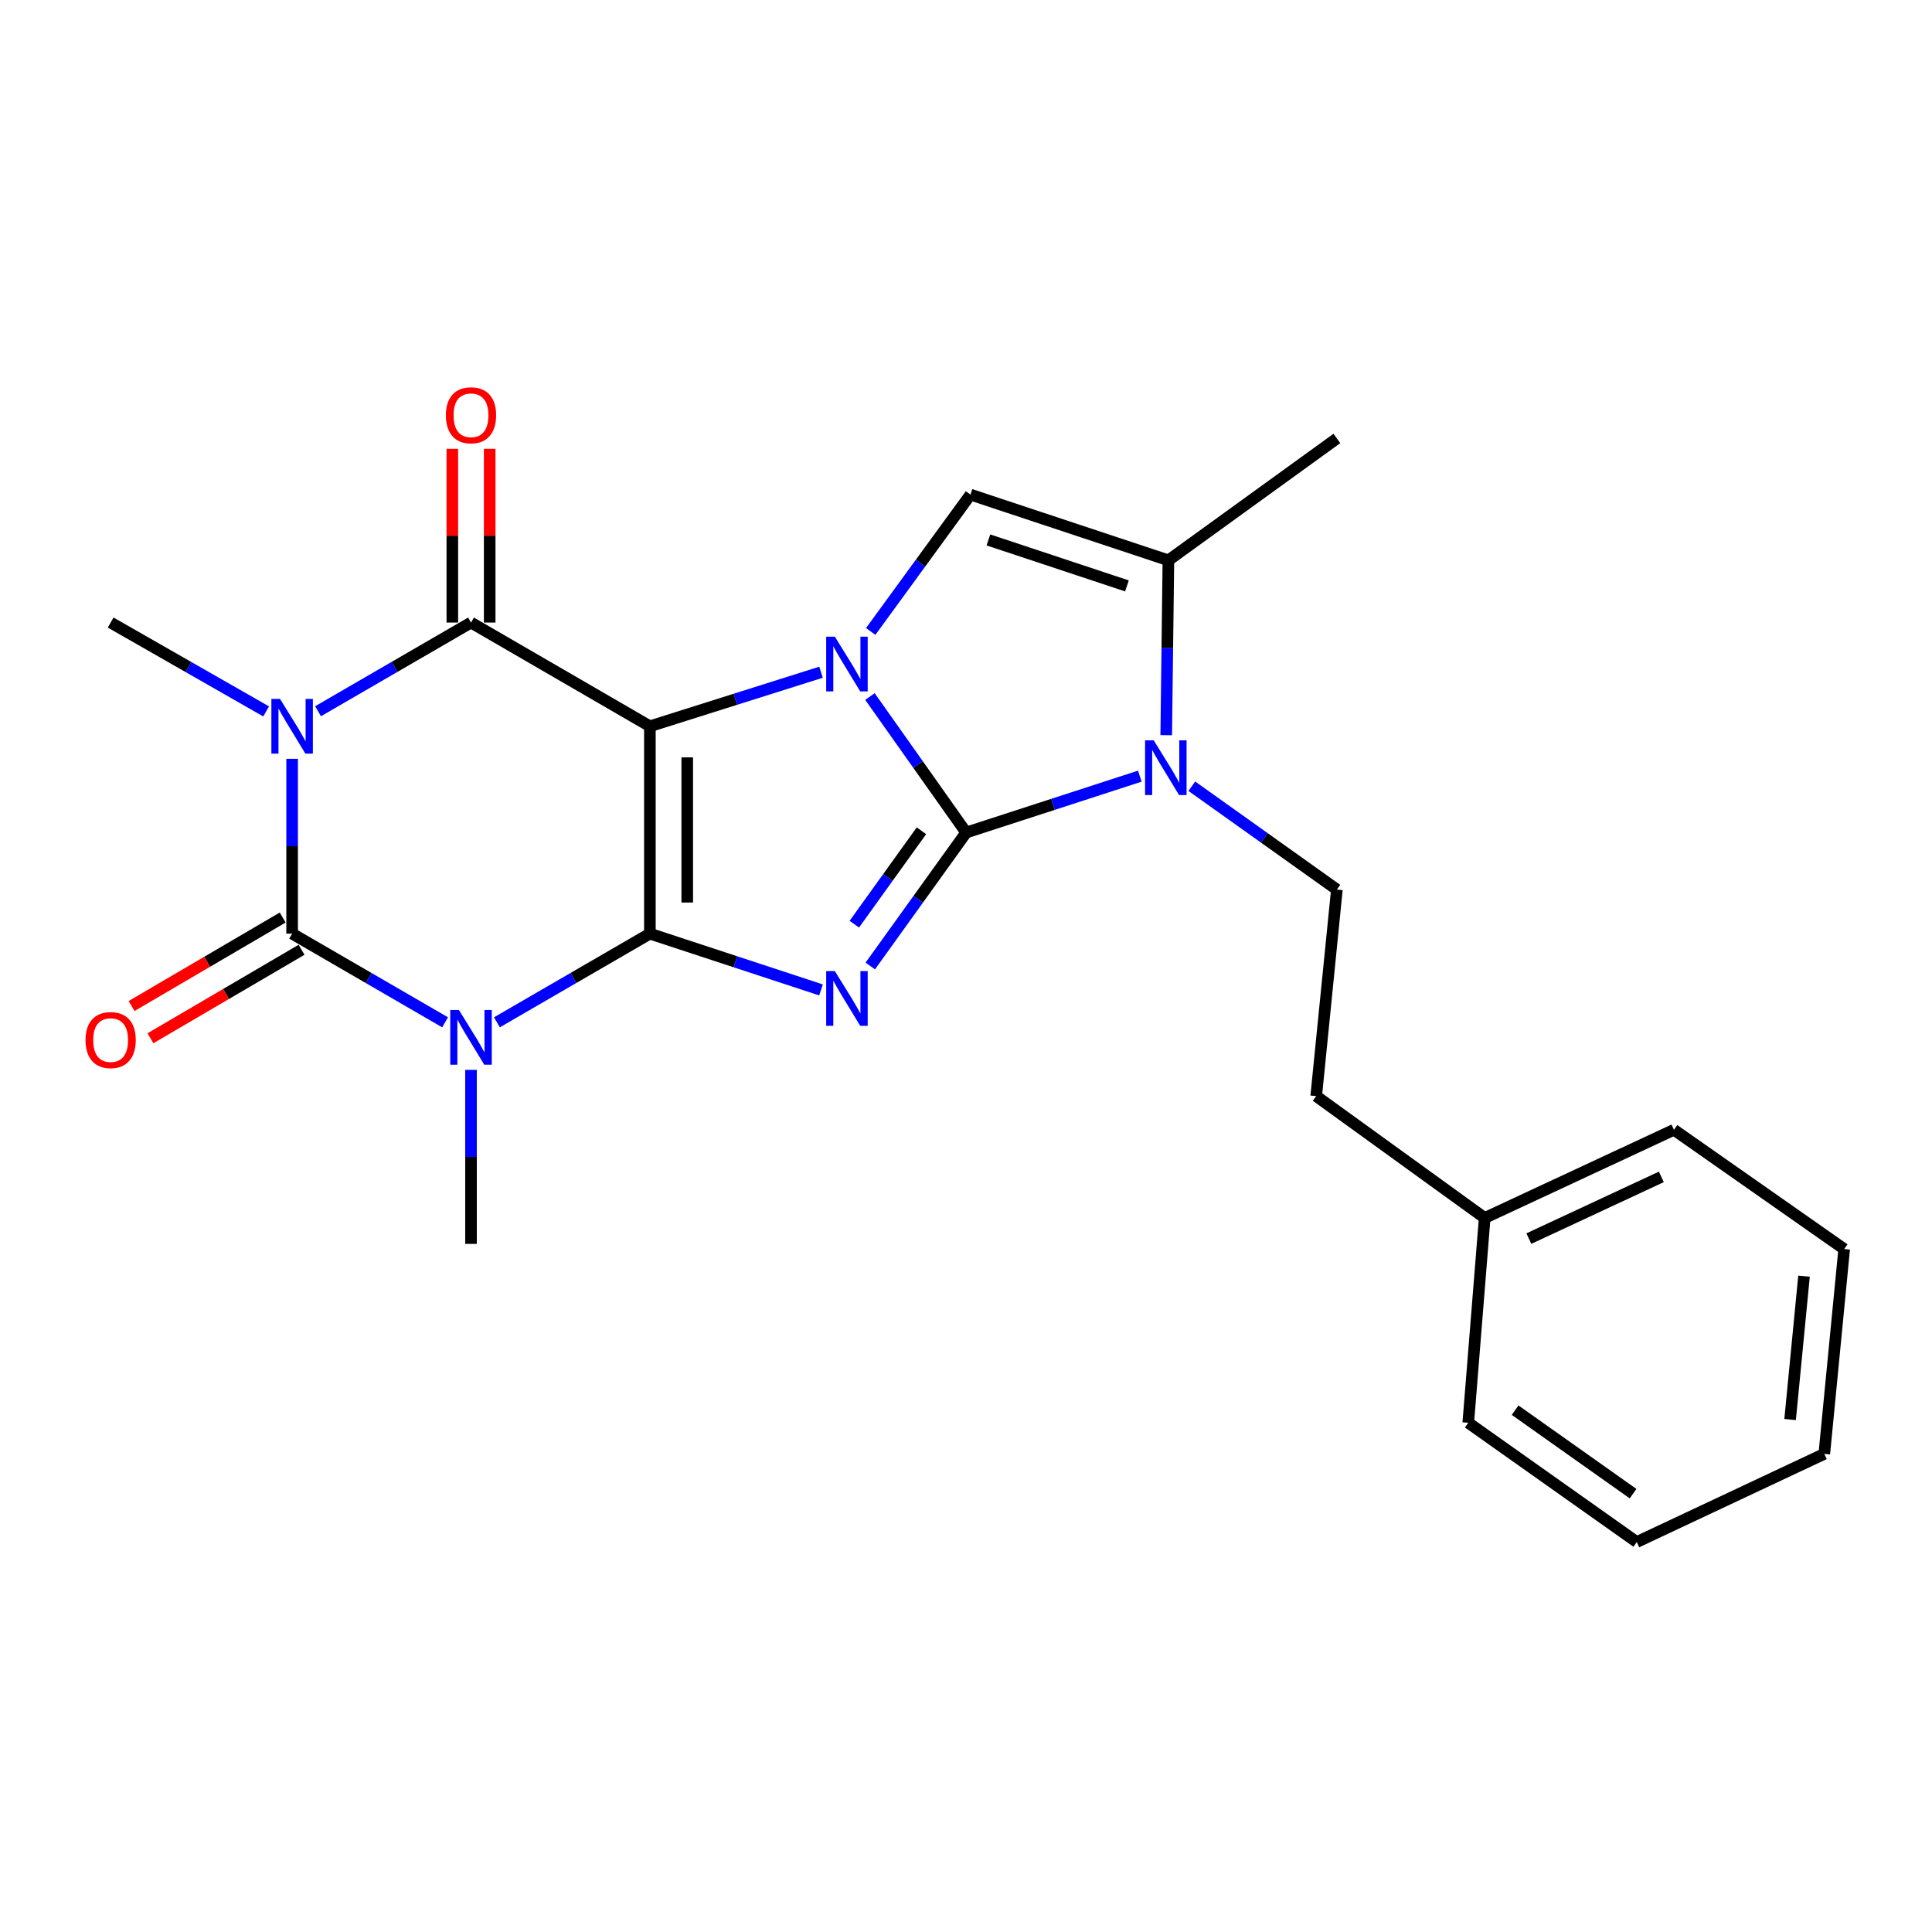 <?xml version='1.0' encoding='iso-8859-1'?>
<svg version='1.1' baseProfile='full'
              xmlns='http://www.w3.org/2000/svg'
                      xmlns:rdkit='http://www.rdkit.org/xml'
                      xmlns:xlink='http://www.w3.org/1999/xlink'
                  xml:space='preserve'
width='1000px' height='1000px' viewBox='0 0 1000 1000'>
<!-- END OF HEADER -->
<rect style='opacity:1.0;fill:#FFFFFF;stroke:none' width='1000' height='1000' x='0' y='0'> </rect>
<path class='bond-0' d='M 336.38,375.917 L 336.38,483.253' style='fill:none;fill-rule:evenodd;stroke:#000000;stroke-width:6px;stroke-linecap:butt;stroke-linejoin:miter;stroke-opacity:1' />
<path class='bond-0' d='M 355.714,392.017 L 355.714,467.153' style='fill:none;fill-rule:evenodd;stroke:#000000;stroke-width:6px;stroke-linecap:butt;stroke-linejoin:miter;stroke-opacity:1' />
<path class='bond-2' d='M 336.38,375.917 L 380.672,361.929' style='fill:none;fill-rule:evenodd;stroke:#000000;stroke-width:6px;stroke-linecap:butt;stroke-linejoin:miter;stroke-opacity:1' />
<path class='bond-2' d='M 380.672,361.929 L 424.964,347.94' style='fill:none;fill-rule:evenodd;stroke:#0000FF;stroke-width:6px;stroke-linecap:butt;stroke-linejoin:miter;stroke-opacity:1' />
<path class='bond-7' d='M 336.38,375.917 L 243.791,322.232' style='fill:none;fill-rule:evenodd;stroke:#000000;stroke-width:6px;stroke-linecap:butt;stroke-linejoin:miter;stroke-opacity:1' />
<path class='bond-3' d='M 336.38,483.253 L 380.667,497.818' style='fill:none;fill-rule:evenodd;stroke:#000000;stroke-width:6px;stroke-linecap:butt;stroke-linejoin:miter;stroke-opacity:1' />
<path class='bond-3' d='M 380.667,497.818 L 424.954,512.383' style='fill:none;fill-rule:evenodd;stroke:#0000FF;stroke-width:6px;stroke-linecap:butt;stroke-linejoin:miter;stroke-opacity:1' />
<path class='bond-4' d='M 336.38,483.253 L 296.793,506.202' style='fill:none;fill-rule:evenodd;stroke:#000000;stroke-width:6px;stroke-linecap:butt;stroke-linejoin:miter;stroke-opacity:1' />
<path class='bond-4' d='M 296.793,506.202 L 257.207,529.15' style='fill:none;fill-rule:evenodd;stroke:#0000FF;stroke-width:6px;stroke-linecap:butt;stroke-linejoin:miter;stroke-opacity:1' />
<path class='bond-1' d='M 500.086,430.922 L 475.186,395.729' style='fill:none;fill-rule:evenodd;stroke:#000000;stroke-width:6px;stroke-linecap:butt;stroke-linejoin:miter;stroke-opacity:1' />
<path class='bond-1' d='M 475.186,395.729 L 450.286,360.535' style='fill:none;fill-rule:evenodd;stroke:#0000FF;stroke-width:6px;stroke-linecap:butt;stroke-linejoin:miter;stroke-opacity:1' />
<path class='bond-8' d='M 500.086,430.922 L 545.029,416.329' style='fill:none;fill-rule:evenodd;stroke:#000000;stroke-width:6px;stroke-linecap:butt;stroke-linejoin:miter;stroke-opacity:1' />
<path class='bond-8' d='M 545.029,416.329 L 589.971,401.736' style='fill:none;fill-rule:evenodd;stroke:#0000FF;stroke-width:6px;stroke-linecap:butt;stroke-linejoin:miter;stroke-opacity:1' />
<path class='bond-24' d='M 500.086,430.922 L 475.27,465.458' style='fill:none;fill-rule:evenodd;stroke:#000000;stroke-width:6px;stroke-linecap:butt;stroke-linejoin:miter;stroke-opacity:1' />
<path class='bond-24' d='M 475.27,465.458 L 450.453,499.994' style='fill:none;fill-rule:evenodd;stroke:#0000FF;stroke-width:6px;stroke-linecap:butt;stroke-linejoin:miter;stroke-opacity:1' />
<path class='bond-24' d='M 476.94,430.001 L 459.569,454.176' style='fill:none;fill-rule:evenodd;stroke:#000000;stroke-width:6px;stroke-linecap:butt;stroke-linejoin:miter;stroke-opacity:1' />
<path class='bond-24' d='M 459.569,454.176 L 442.197,478.351' style='fill:none;fill-rule:evenodd;stroke:#0000FF;stroke-width:6px;stroke-linecap:butt;stroke-linejoin:miter;stroke-opacity:1' />
<path class='bond-9' d='M 450.682,326.831 L 476.501,291.422' style='fill:none;fill-rule:evenodd;stroke:#0000FF;stroke-width:6px;stroke-linecap:butt;stroke-linejoin:miter;stroke-opacity:1' />
<path class='bond-9' d='M 476.501,291.422 L 502.321,256.013' style='fill:none;fill-rule:evenodd;stroke:#000000;stroke-width:6px;stroke-linecap:butt;stroke-linejoin:miter;stroke-opacity:1' />
<path class='bond-14' d='M 243.791,553.76 L 243.791,598.797' style='fill:none;fill-rule:evenodd;stroke:#0000FF;stroke-width:6px;stroke-linecap:butt;stroke-linejoin:miter;stroke-opacity:1' />
<path class='bond-14' d='M 243.791,598.797 L 243.791,643.834' style='fill:none;fill-rule:evenodd;stroke:#000000;stroke-width:6px;stroke-linecap:butt;stroke-linejoin:miter;stroke-opacity:1' />
<path class='bond-25' d='M 230.376,529.15 L 190.789,506.202' style='fill:none;fill-rule:evenodd;stroke:#0000FF;stroke-width:6px;stroke-linecap:butt;stroke-linejoin:miter;stroke-opacity:1' />
<path class='bond-25' d='M 190.789,506.202 L 151.202,483.253' style='fill:none;fill-rule:evenodd;stroke:#000000;stroke-width:6px;stroke-linecap:butt;stroke-linejoin:miter;stroke-opacity:1' />
<path class='bond-5' d='M 164.618,368.138 L 204.205,345.185' style='fill:none;fill-rule:evenodd;stroke:#0000FF;stroke-width:6px;stroke-linecap:butt;stroke-linejoin:miter;stroke-opacity:1' />
<path class='bond-5' d='M 204.205,345.185 L 243.791,322.232' style='fill:none;fill-rule:evenodd;stroke:#000000;stroke-width:6px;stroke-linecap:butt;stroke-linejoin:miter;stroke-opacity:1' />
<path class='bond-6' d='M 151.202,392.76 L 151.202,438.007' style='fill:none;fill-rule:evenodd;stroke:#0000FF;stroke-width:6px;stroke-linecap:butt;stroke-linejoin:miter;stroke-opacity:1' />
<path class='bond-6' d='M 151.202,438.007 L 151.202,483.253' style='fill:none;fill-rule:evenodd;stroke:#000000;stroke-width:6px;stroke-linecap:butt;stroke-linejoin:miter;stroke-opacity:1' />
<path class='bond-15' d='M 137.758,368.233 L 97.514,345.233' style='fill:none;fill-rule:evenodd;stroke:#0000FF;stroke-width:6px;stroke-linecap:butt;stroke-linejoin:miter;stroke-opacity:1' />
<path class='bond-15' d='M 97.514,345.233 L 57.271,322.232' style='fill:none;fill-rule:evenodd;stroke:#000000;stroke-width:6px;stroke-linecap:butt;stroke-linejoin:miter;stroke-opacity:1' />
<path class='bond-12' d='M 146.317,474.911 L 107.212,497.811' style='fill:none;fill-rule:evenodd;stroke:#000000;stroke-width:6px;stroke-linecap:butt;stroke-linejoin:miter;stroke-opacity:1' />
<path class='bond-12' d='M 107.212,497.811 L 68.107,520.711' style='fill:none;fill-rule:evenodd;stroke:#FF0000;stroke-width:6px;stroke-linecap:butt;stroke-linejoin:miter;stroke-opacity:1' />
<path class='bond-12' d='M 156.087,491.595 L 116.982,514.495' style='fill:none;fill-rule:evenodd;stroke:#000000;stroke-width:6px;stroke-linecap:butt;stroke-linejoin:miter;stroke-opacity:1' />
<path class='bond-12' d='M 116.982,514.495 L 77.877,537.395' style='fill:none;fill-rule:evenodd;stroke:#FF0000;stroke-width:6px;stroke-linecap:butt;stroke-linejoin:miter;stroke-opacity:1' />
<path class='bond-13' d='M 253.458,322.232 L 253.458,277.27' style='fill:none;fill-rule:evenodd;stroke:#000000;stroke-width:6px;stroke-linecap:butt;stroke-linejoin:miter;stroke-opacity:1' />
<path class='bond-13' d='M 253.458,277.27 L 253.458,232.308' style='fill:none;fill-rule:evenodd;stroke:#FF0000;stroke-width:6px;stroke-linecap:butt;stroke-linejoin:miter;stroke-opacity:1' />
<path class='bond-13' d='M 234.124,322.232 L 234.124,277.27' style='fill:none;fill-rule:evenodd;stroke:#000000;stroke-width:6px;stroke-linecap:butt;stroke-linejoin:miter;stroke-opacity:1' />
<path class='bond-13' d='M 234.124,277.27 L 234.124,232.308' style='fill:none;fill-rule:evenodd;stroke:#FF0000;stroke-width:6px;stroke-linecap:butt;stroke-linejoin:miter;stroke-opacity:1' />
<path class='bond-11' d='M 616.885,406.954 L 654.426,433.696' style='fill:none;fill-rule:evenodd;stroke:#0000FF;stroke-width:6px;stroke-linecap:butt;stroke-linejoin:miter;stroke-opacity:1' />
<path class='bond-11' d='M 654.426,433.696 L 691.967,460.439' style='fill:none;fill-rule:evenodd;stroke:#000000;stroke-width:6px;stroke-linecap:butt;stroke-linejoin:miter;stroke-opacity:1' />
<path class='bond-26' d='M 603.636,380.523 L 604.198,335.271' style='fill:none;fill-rule:evenodd;stroke:#0000FF;stroke-width:6px;stroke-linecap:butt;stroke-linejoin:miter;stroke-opacity:1' />
<path class='bond-26' d='M 604.198,335.271 L 604.759,290.02' style='fill:none;fill-rule:evenodd;stroke:#000000;stroke-width:6px;stroke-linecap:butt;stroke-linejoin:miter;stroke-opacity:1' />
<path class='bond-10' d='M 502.321,256.013 L 604.759,290.02' style='fill:none;fill-rule:evenodd;stroke:#000000;stroke-width:6px;stroke-linecap:butt;stroke-linejoin:miter;stroke-opacity:1' />
<path class='bond-10' d='M 511.595,279.464 L 583.302,303.268' style='fill:none;fill-rule:evenodd;stroke:#000000;stroke-width:6px;stroke-linecap:butt;stroke-linejoin:miter;stroke-opacity:1' />
<path class='bond-17' d='M 604.759,290.02 L 691.967,226.947' style='fill:none;fill-rule:evenodd;stroke:#000000;stroke-width:6px;stroke-linecap:butt;stroke-linejoin:miter;stroke-opacity:1' />
<path class='bond-16' d='M 691.967,460.439 L 681.258,567.346' style='fill:none;fill-rule:evenodd;stroke:#000000;stroke-width:6px;stroke-linecap:butt;stroke-linejoin:miter;stroke-opacity:1' />
<path class='bond-18' d='M 681.258,567.346 L 768.476,630.418' style='fill:none;fill-rule:evenodd;stroke:#000000;stroke-width:6px;stroke-linecap:butt;stroke-linejoin:miter;stroke-opacity:1' />
<path class='bond-19' d='M 768.476,630.418 L 866.436,584.779' style='fill:none;fill-rule:evenodd;stroke:#000000;stroke-width:6px;stroke-linecap:butt;stroke-linejoin:miter;stroke-opacity:1' />
<path class='bond-19' d='M 791.335,641.098 L 859.907,609.15' style='fill:none;fill-rule:evenodd;stroke:#000000;stroke-width:6px;stroke-linecap:butt;stroke-linejoin:miter;stroke-opacity:1' />
<path class='bond-20' d='M 768.476,630.418 L 759.969,736.423' style='fill:none;fill-rule:evenodd;stroke:#000000;stroke-width:6px;stroke-linecap:butt;stroke-linejoin:miter;stroke-opacity:1' />
<path class='bond-21' d='M 866.436,584.779 L 954.545,646.508' style='fill:none;fill-rule:evenodd;stroke:#000000;stroke-width:6px;stroke-linecap:butt;stroke-linejoin:miter;stroke-opacity:1' />
<path class='bond-22' d='M 759.969,736.423 L 847.187,798.152' style='fill:none;fill-rule:evenodd;stroke:#000000;stroke-width:6px;stroke-linecap:butt;stroke-linejoin:miter;stroke-opacity:1' />
<path class='bond-22' d='M 784.221,729.901 L 845.274,773.112' style='fill:none;fill-rule:evenodd;stroke:#000000;stroke-width:6px;stroke-linecap:butt;stroke-linejoin:miter;stroke-opacity:1' />
<path class='bond-27' d='M 954.545,646.508 L 944.255,752.513' style='fill:none;fill-rule:evenodd;stroke:#000000;stroke-width:6px;stroke-linecap:butt;stroke-linejoin:miter;stroke-opacity:1' />
<path class='bond-27' d='M 933.758,660.541 L 926.555,734.744' style='fill:none;fill-rule:evenodd;stroke:#000000;stroke-width:6px;stroke-linecap:butt;stroke-linejoin:miter;stroke-opacity:1' />
<path class='bond-23' d='M 847.187,798.152 L 944.255,752.513' style='fill:none;fill-rule:evenodd;stroke:#000000;stroke-width:6px;stroke-linecap:butt;stroke-linejoin:miter;stroke-opacity:1' />
<path  class='atom-3' d='M 432.118 329.544
L 441.398 344.544
Q 442.318 346.024, 443.798 348.704
Q 445.278 351.384, 445.358 351.544
L 445.358 329.544
L 449.118 329.544
L 449.118 357.864
L 445.238 357.864
L 435.278 341.464
Q 434.118 339.544, 432.878 337.344
Q 431.678 335.144, 431.318 334.464
L 431.318 357.864
L 427.638 357.864
L 427.638 329.544
L 432.118 329.544
' fill='#0000FF'/>
<path  class='atom-4' d='M 432.118 502.638
L 441.398 517.638
Q 442.318 519.118, 443.798 521.798
Q 445.278 524.478, 445.358 524.638
L 445.358 502.638
L 449.118 502.638
L 449.118 530.958
L 445.238 530.958
L 435.278 514.558
Q 434.118 512.638, 432.878 510.438
Q 431.678 508.238, 431.318 507.558
L 431.318 530.958
L 427.638 530.958
L 427.638 502.638
L 432.118 502.638
' fill='#0000FF'/>
<path  class='atom-5' d='M 237.531 522.767
L 246.811 537.767
Q 247.731 539.247, 249.211 541.927
Q 250.691 544.607, 250.771 544.767
L 250.771 522.767
L 254.531 522.767
L 254.531 551.087
L 250.651 551.087
L 240.691 534.687
Q 239.531 532.767, 238.291 530.567
Q 237.091 528.367, 236.731 527.687
L 236.731 551.087
L 233.051 551.087
L 233.051 522.767
L 237.531 522.767
' fill='#0000FF'/>
<path  class='atom-6' d='M 144.942 361.757
L 154.222 376.757
Q 155.142 378.237, 156.622 380.917
Q 158.102 383.597, 158.182 383.757
L 158.182 361.757
L 161.942 361.757
L 161.942 390.077
L 158.062 390.077
L 148.102 373.677
Q 146.942 371.757, 145.702 369.557
Q 144.502 367.357, 144.142 366.677
L 144.142 390.077
L 140.462 390.077
L 140.462 361.757
L 144.942 361.757
' fill='#0000FF'/>
<path  class='atom-9' d='M 597.167 383.207
L 606.447 398.207
Q 607.367 399.687, 608.847 402.367
Q 610.327 405.047, 610.407 405.207
L 610.407 383.207
L 614.167 383.207
L 614.167 411.527
L 610.287 411.527
L 600.327 395.127
Q 599.167 393.207, 597.927 391.007
Q 596.727 388.807, 596.367 388.127
L 596.367 411.527
L 592.687 411.527
L 592.687 383.207
L 597.167 383.207
' fill='#0000FF'/>
<path  class='atom-13' d='M 44.271 538.339
Q 44.271 531.539, 47.631 527.739
Q 50.991 523.939, 57.271 523.939
Q 63.551 523.939, 66.911 527.739
Q 70.271 531.539, 70.271 538.339
Q 70.271 545.219, 66.871 549.139
Q 63.471 553.019, 57.271 553.019
Q 51.031 553.019, 47.631 549.139
Q 44.271 545.259, 44.271 538.339
M 57.271 549.819
Q 61.591 549.819, 63.911 546.939
Q 66.271 544.019, 66.271 538.339
Q 66.271 532.779, 63.911 529.979
Q 61.591 527.139, 57.271 527.139
Q 52.951 527.139, 50.591 529.939
Q 48.271 532.739, 48.271 538.339
Q 48.271 544.059, 50.591 546.939
Q 52.951 549.819, 57.271 549.819
' fill='#FF0000'/>
<path  class='atom-14' d='M 230.791 214.944
Q 230.791 208.144, 234.151 204.344
Q 237.511 200.544, 243.791 200.544
Q 250.071 200.544, 253.431 204.344
Q 256.791 208.144, 256.791 214.944
Q 256.791 221.824, 253.391 225.744
Q 249.991 229.624, 243.791 229.624
Q 237.551 229.624, 234.151 225.744
Q 230.791 221.864, 230.791 214.944
M 243.791 226.424
Q 248.111 226.424, 250.431 223.544
Q 252.791 220.624, 252.791 214.944
Q 252.791 209.384, 250.431 206.584
Q 248.111 203.744, 243.791 203.744
Q 239.471 203.744, 237.111 206.544
Q 234.791 209.344, 234.791 214.944
Q 234.791 220.664, 237.111 223.544
Q 239.471 226.424, 243.791 226.424
' fill='#FF0000'/>
</svg>
